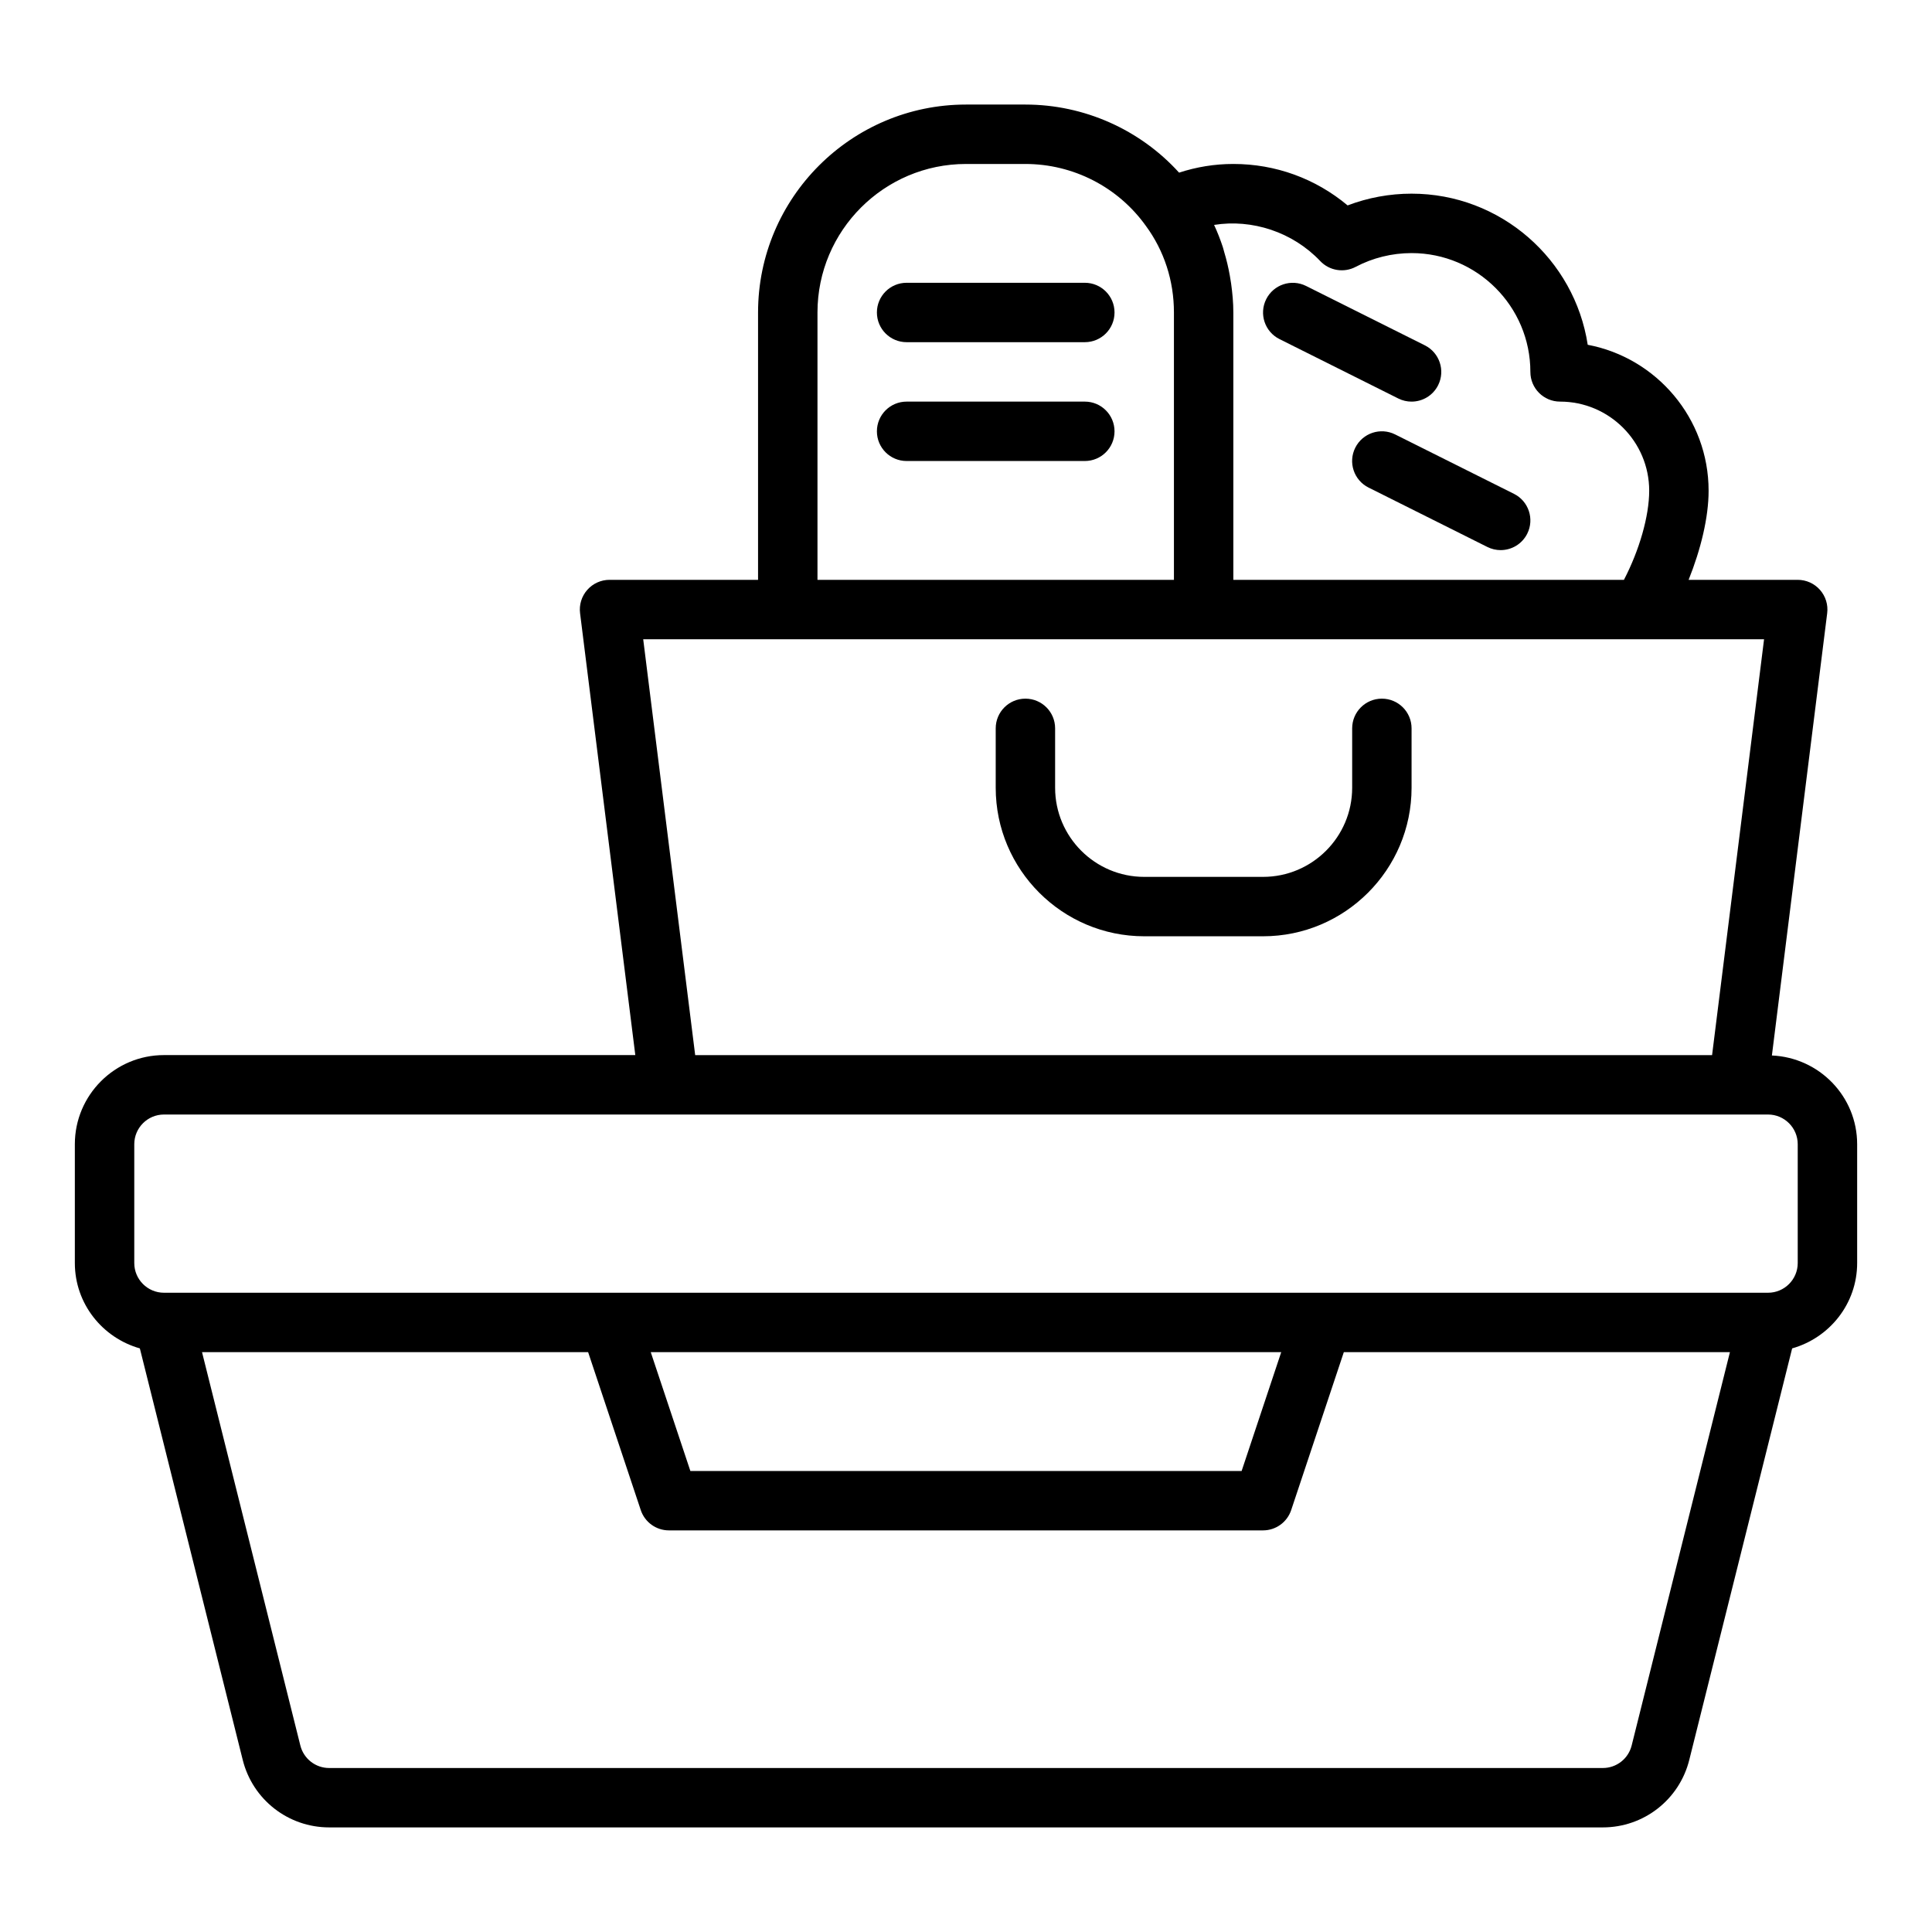 <?xml version="1.0" encoding="UTF-8"?>
<!-- Uploaded to: SVG Repo, www.svgrepo.com, Generator: SVG Repo Mixer Tools -->
<svg fill="#000000" width="800px" height="800px" version="1.1" viewBox="144 144 512 512" xmlns="http://www.w3.org/2000/svg">
 <g>
  <path d="m613.57 423.72 14.652-117.21c0.285-2.242-0.414-4.492-1.906-6.184-1.5-1.699-3.644-2.664-5.906-2.664h-28.91c3.25-8.113 5.297-16.57 5.297-23.617 0-19.199-13.82-35.234-32.035-38.676-3.477-22.645-23.086-40.047-46.688-40.047-5.805 0-11.57 1.066-16.941 3.113-8.52-7.121-19.09-10.984-30.289-10.984-4.992 0-9.797 0.805-14.375 2.301-10.32-11.387-25.125-18.043-40.73-18.043h-15.742c-30.383 0-55.105 24.719-55.105 55.105v70.848h-39.359c-2.262 0-4.406 0.969-5.902 2.664-1.492 1.691-2.191 3.945-1.906 6.184l14.637 117.1h-124.91c-13.023 0-23.617 10.594-23.617 23.617v31.488c0 10.793 7.32 19.82 17.227 22.625l27.262 109.05c2.629 10.531 12.055 17.891 22.91 17.891h337.53c10.855 0 20.281-7.356 22.91-17.891l27.262-109.05c9.906-2.805 17.227-11.832 17.227-22.625v-31.488c0-12.668-10.051-22.957-22.586-23.512zm-119.7-210.54c2.43 2.562 6.273 3.188 9.395 1.543 4.512-2.387 9.633-3.652 14.812-3.652 17.367 0 31.488 14.125 31.488 31.488 0 4.348 3.519 7.871 7.871 7.871 13.023 0 23.617 10.594 23.617 23.617 0 6.731-2.613 15.789-6.695 23.617h-103.51v-70.848c0-2.617-0.242-5.188-0.598-7.731-0.098-0.699-0.215-1.387-0.34-2.078-0.375-2.109-0.867-4.184-1.484-6.223-0.133-0.438-0.223-0.883-0.367-1.316-0.66-1.996-1.422-3.957-2.312-5.863 10.02-1.613 20.805 1.855 28.125 9.574zm-133.23 13.633c0-21.703 17.66-39.359 39.359-39.359h15.742c12.645 0 24.555 6.098 31.918 16.395 4.871 6.625 7.445 14.566 7.445 22.965v70.848l-94.465 0.004zm-46.184 86.594h297.04l-13.777 110.21h-269.49zm261.95 293.17c-0.883 3.512-4.019 5.965-7.641 5.965h-337.53c-3.621 0-6.758-2.453-7.641-5.965l-26.055-104.24h102.32l13.949 41.852c1.07 3.211 4.074 5.379 7.465 5.379h157.44c3.391 0 6.394-2.168 7.465-5.383l13.949-41.848h102.32zm-259.95-104.24h167.08l-10.492 31.488h-146.09zm303.96-23.617c0 4.34-3.527 7.871-7.871 7.871h-425.09c-4.344 0-7.871-3.531-7.871-7.871v-31.488c0-4.34 3.527-7.871 7.871-7.871h425.09c4.344 0 7.871 3.531 7.871 7.871z"/>
  <path d="m510.21 329.15c-4.352 0-7.871 3.523-7.871 7.871v15.742c0 13.023-10.594 23.617-23.617 23.617h-31.488c-13.023 0-23.617-10.594-23.617-23.617v-15.742c0-4.348-3.519-7.871-7.871-7.871-4.352 0-7.871 3.523-7.871 7.871v15.742c0 21.703 17.66 39.359 39.359 39.359h31.488c21.703 0 39.359-17.66 39.359-39.359v-15.742c0-4.344-3.519-7.871-7.871-7.871z"/>
  <path d="m431.49 218.94h-47.23c-4.352 0-7.871 3.523-7.871 7.871s3.519 7.871 7.871 7.871h47.23c4.352 0 7.871-3.523 7.871-7.871s-3.523-7.871-7.871-7.871z"/>
  <path d="m483.07 233.86 31.488 15.742c1.129 0.566 2.328 0.832 3.512 0.832 2.891 0 5.664-1.59 7.051-4.352 1.945-3.891 0.367-8.617-3.519-10.562l-31.488-15.742c-3.891-1.941-8.617-0.367-10.562 3.519-1.945 3.891-0.371 8.617 3.519 10.562z"/>
  <path d="m503.16 262.65c-1.945 3.891-0.367 8.617 3.519 10.562l31.488 15.742c1.133 0.566 2.332 0.832 3.516 0.832 2.891 0 5.664-1.59 7.051-4.352 1.945-3.891 0.367-8.617-3.519-10.562l-31.488-15.742c-3.894-1.945-8.613-0.371-10.566 3.519z"/>
  <path d="m431.49 250.43h-47.23c-4.352 0-7.871 3.523-7.871 7.871 0 4.348 3.519 7.871 7.871 7.871h47.23c4.352 0 7.871-3.523 7.871-7.871 0-4.348-3.523-7.871-7.871-7.871z"/>
 </g>
</svg>